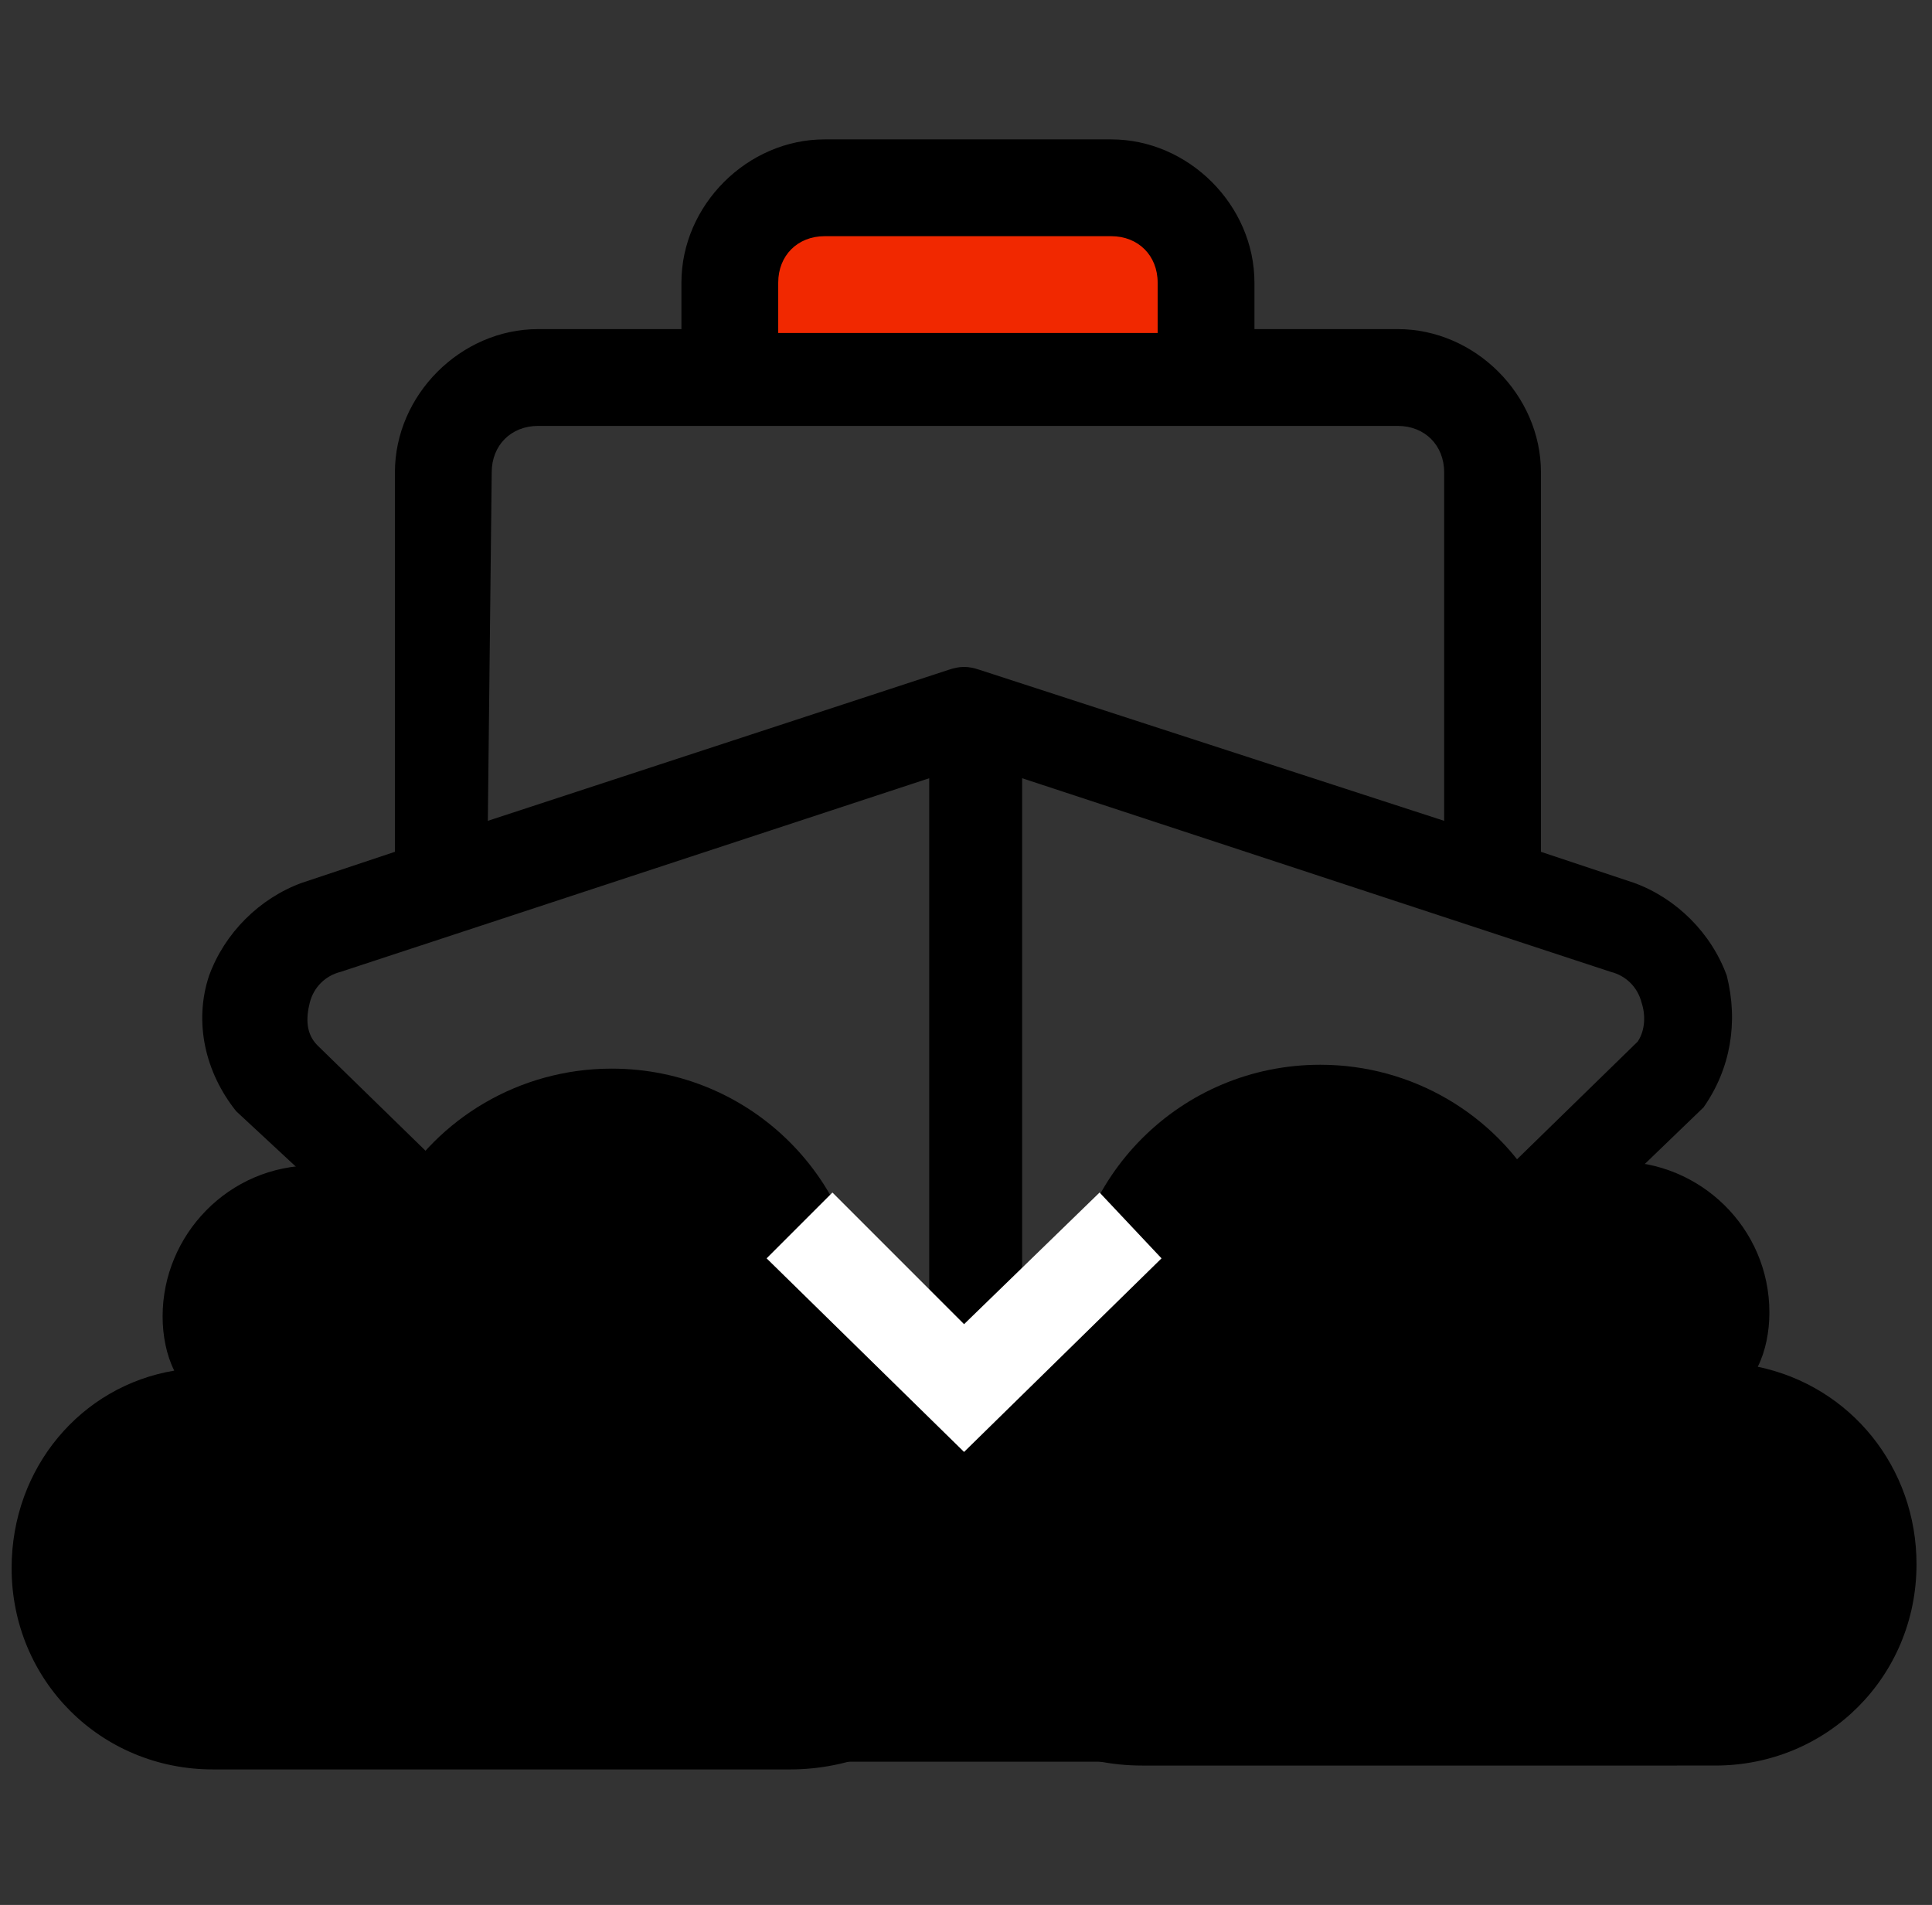 <?xml version="1.0" encoding="utf-8"?>
<!-- Generator: Adobe Illustrator 25.2.0, SVG Export Plug-In . SVG Version: 6.00 Build 0)  -->
<svg version="1.1" id="Layer_1" xmlns="http://www.w3.org/2000/svg" xmlns:xlink="http://www.w3.org/1999/xlink" x="0px" y="0px"
	 width="49.9px" height="49.2px" viewBox="0 0 49.9 49.2" style="enable-background:new 0 0 49.9 49.2;" xml:space="preserve">
<rect x="0" y="0" width="49.9" height="49.2" fill="#333333" stroke="none"/>
<style type="text/css">
	.st0{fill:#F12800;}
	.st1{enable-background:new    ;}
	.st2{fill:#FFFFFF;}
</style>
<rect x="19.7" y="5.7" class="st0" width="11.1" height="3.4"/>
<path d="M6.1,28.7c-0.8-1-1.1-2.3-0.7-3.5c0.4-1.1,1.3-2,2.4-2.4l2.4-0.8v-9.8c0-2,1.7-3.7,3.7-3.7h3.7V7.3c0-2,1.7-3.7,3.7-3.7l0,0
	h7.4c2,0,3.7,1.7,3.7,3.7v1.2h3.7c2,0,3.7,1.7,3.7,3.7v9.8l2.4,0.8c1.1,0.4,2,1.3,2.4,2.4c0.3,1.2,0.1,2.4-0.6,3.4l-8.2,7.9
	c-0.2,0.2-0.5,0.4-0.8,0.4c-0.3,0-0.7-0.2-0.9-0.4c-0.4-0.4-0.4-1.2,0-1.6c0,0,0.1-0.1,0.1-0.1l8.1-7.9c0.2-0.3,0.2-0.7,0.1-1
	c-0.1-0.4-0.4-0.7-0.8-0.8l-15.2-5v13.1c0,0.7-0.5,1.2-1.2,1.2c-0.7,0-1.2-0.5-1.2-1.2c0,0,0,0,0,0V20.1l-15.2,5
	c-0.4,0.1-0.7,0.4-0.8,0.8c-0.1,0.4-0.1,0.8,0.2,1.1l8,7.8c0.5,0.4,0.5,1.1,0.1,1.6c0,0-0.1,0.1-0.1,0.1c-0.4,0.5-1.1,0.5-1.5,0.2
	c-0.1-0.1-0.1-0.1-0.2-0.2L6.1,28.7z M12.6,21.2l11.9-3.9c0.3-0.1,0.5-0.1,0.8,0l12,3.9v-9c0-0.7-0.5-1.2-1.2-1.2c0,0,0,0,0,0H13.9
	c-0.7,0-1.2,0.5-1.2,1.2c0,0,0,0,0,0L12.6,21.2z M20,8.6h9.9V7.3c0-0.7-0.5-1.2-1.2-1.2c0,0,0,0,0,0h-7.4c-0.7,0-1.2,0.5-1.2,1.2
	c0,0,0,0,0,0V8.6z"/>
<g class="st1">
	<path d="M49.5,40.4c0,2.9-2.3,5.2-5.2,5.2H29.5c-3.2,0-5.8-2.6-5.8-5.8c0-2.5,1.6-4.7,3.9-5.5c0-0.1,0-0.2,0-0.3
		c0-3.6,2.9-6.5,6.5-6.5c2.4,0,4.5,1.3,5.6,3.2c0.6-0.4,1.4-0.7,2.1-0.7c2.1,0,3.9,1.7,3.9,3.9c0,0.5-0.1,1-0.3,1.4
		C47.8,35.8,49.5,37.9,49.5,40.4z"/>
</g>
<g class="st1">
	<path d="M4.5,35.4c-0.2-0.4-0.3-0.9-0.3-1.4c0-2.1,1.7-3.9,3.9-3.9c0.8,0,1.5,0.2,2.1,0.7c1.1-1.9,3.2-3.2,5.6-3.2
		c3.6,0,6.5,2.9,6.5,6.5c0,0.1,0,0.2,0,0.3c2.3,0.8,3.9,2.9,3.9,5.5c0,3.2-2.6,5.8-5.8,5.8H5.5c-2.9,0-5.2-2.3-5.2-5.2
		C0.3,37.9,2.1,35.8,4.5,35.4z"/>
</g>
<rect x="11.1" y="41" width="27.4" height="4.5"/>
<polygon class="st2" points="24.9,37.5 19.8,32.5 21.5,30.8 24.9,34.2 28.4,30.8 30,32.5 "/>
</svg>
